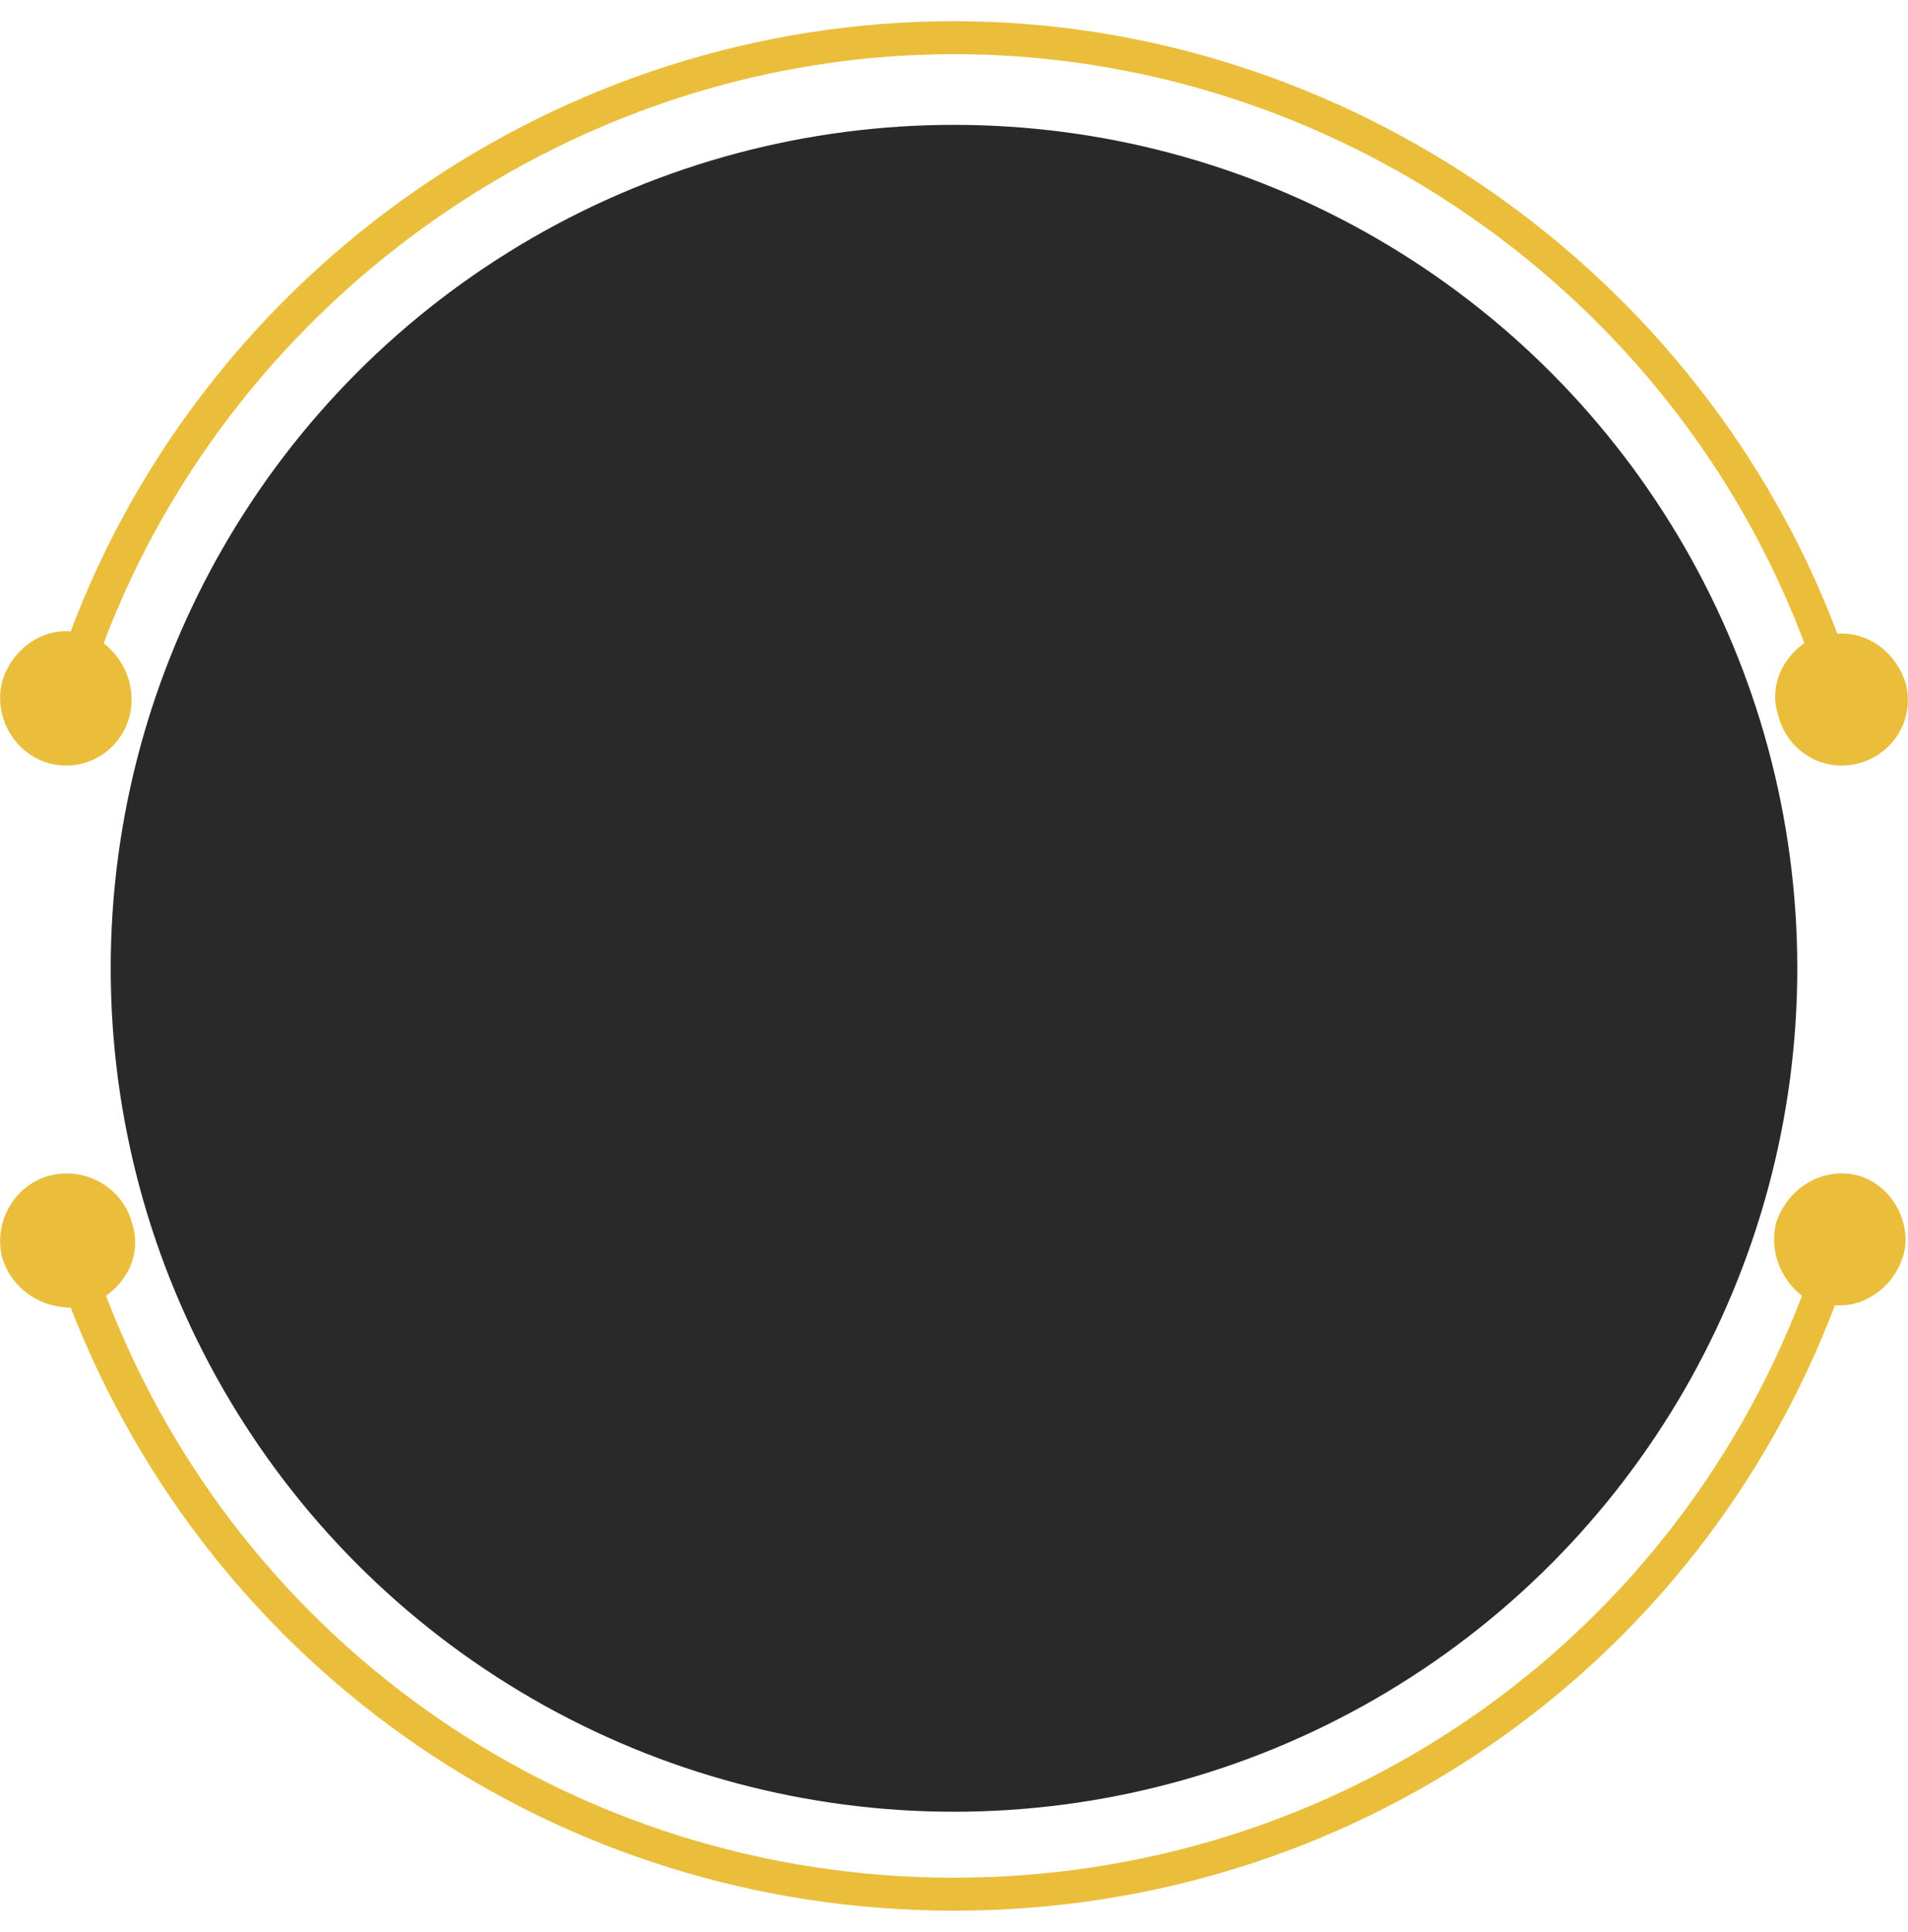 <?xml version="1.0" encoding="utf-8"?>
<!-- Generator: Adobe Illustrator 28.3.0, SVG Export Plug-In . SVG Version: 6.00 Build 0)  -->
<svg version="1.1" id="Camada_1" xmlns="http://www.w3.org/2000/svg" xmlns:xlink="http://www.w3.org/1999/xlink" x="0px" y="0px"
	 viewBox="0 0 81 82" style="enable-background:new 0 0 81 82;" xml:space="preserve">
<style type="text/css">
	.st0{fill:#EABE3B;}
	.st1{fill:#292929;}
</style>
<path class="st0" d="M2.1,32.4c1.5,0.4,3-0.5,3.4-2c0.3-1.2-0.2-2.4-1.1-3.1c5.6-14.8,20.1-25,36.1-25s30.5,10.1,36.1,25
	c-1,0.7-1.5,1.9-1.1,3.1c0.4,1.5,1.9,2.4,3.4,2c1.5-0.4,2.4-1.9,2-3.4c-0.4-1.3-1.6-2.2-2.9-2.1c-5.8-15.4-20.9-26-37.5-26
	C23.8,0.9,8.8,11.4,3,26.8c-1.3-0.1-2.5,0.8-2.9,2.1C-0.3,30.4,0.6,32,2.1,32.4z"/>
<path class="st0" d="M78.9,49.9c-1.5-0.4-3,0.5-3.5,2c-0.3,1.2,0.2,2.4,1.1,3.1c-5.7,14.9-19.9,24.7-36,24.7s-30.3-9.8-36-24.7
	c1-0.7,1.5-1.9,1.1-3.1c-0.4-1.5-2-2.4-3.5-2c-1.5,0.4-2.4,2-2,3.5c0.4,1.3,1.6,2.1,2.9,2.1C9,70.9,23.7,81.1,40.5,81.1
	S72,70.9,77.9,55.4c1.3,0.1,2.5-0.8,2.9-2.1C81.2,51.9,80.3,50.3,78.9,49.9z"/>
<g>
	<circle class="st1" cx="40.5" cy="41.1" r="35.8"/>
</g>
</svg>
